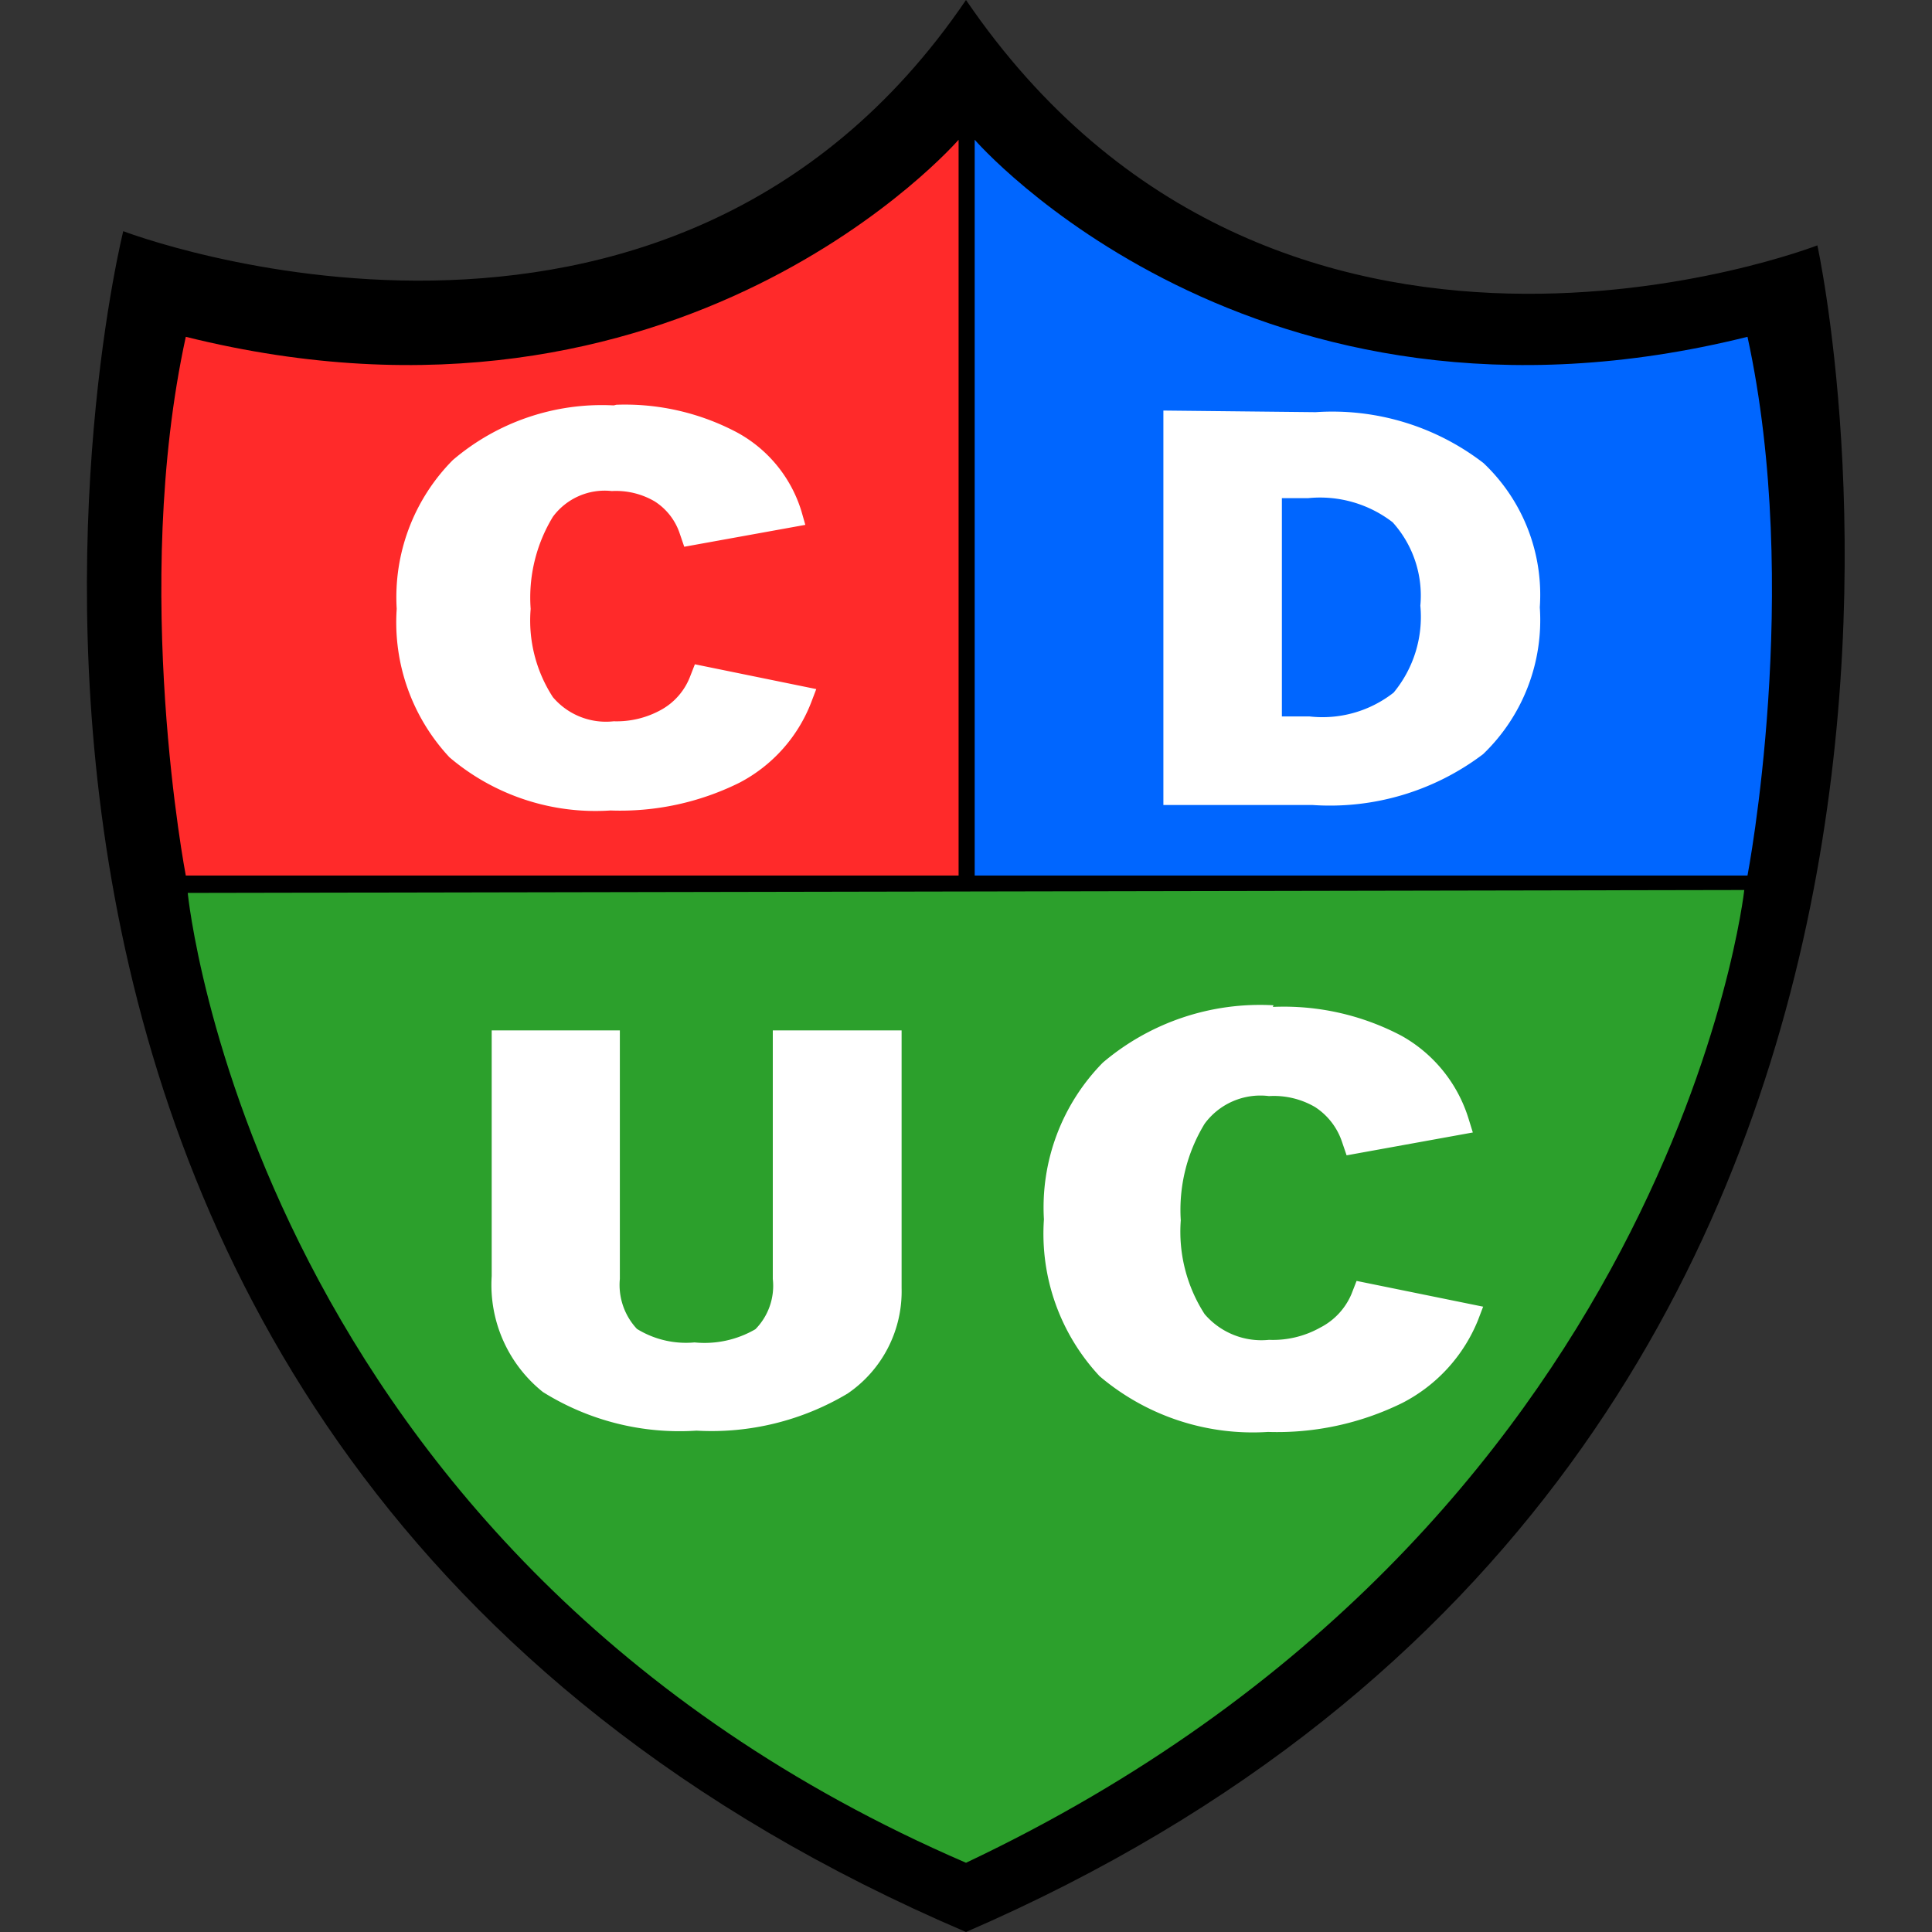 <?xml version="1.0" encoding="iso-8859-1"?>
<svg xmlns="http://www.w3.org/2000/svg" width="60" height="60" viewBox="0 0 60 60"><rect x="0" y="0" width="60" height="60" fill="#333333" stroke="none"/><defs><style>.cls-1{fill:#2ca02c;}.cls-2{fill:#ff2a2a;}.cls-3{fill:#06f;}.cls-4{fill:#fff;}</style></defs><g id="UnionComercio"><path d="M3.83,7.18S20.72,13.66,30,0c9.65,14.15,26.44,7.62,26.44,7.62S64.65,45,30,60C-5.6,44.79,3.83,7.17,3.83,7.17Z"/><path class="cls-1" d="M54.17,27.64S52,47.44,30,57.85C7.83,48.28,5.83,27.73,5.83,27.73Z"/><path class="cls-2" d="M29.77,4.34V27.19h-24s-1.71-8.88,0-16.73c15.39,3.83,24-6.12,24-6.12Z"/><path class="cls-3" d="M30.27,4.34V27.19h24s1.71-8.88,0-16.73c-15.39,3.83-24-6.12-24-6.12Z"/><path class="cls-4" d="M19.06,12.59a7.13,7.13,0,0,0-5,1.7,6.05,6.05,0,0,0-1.74,4.62,6.14,6.14,0,0,0,1.64,4.61,7,7,0,0,0,5,1.65,8.33,8.33,0,0,0,4-.86h0a4.74,4.74,0,0,0,2.23-2.49l.16-.42-3.77-.77-.16.41a2,2,0,0,1-.88,1,2.85,2.85,0,0,1-1.48.36,2.16,2.16,0,0,1-1.89-.75,4.37,4.37,0,0,1-.69-2.74,4.83,4.83,0,0,1,.69-2.86h0a2,2,0,0,1,1.83-.8,2.38,2.38,0,0,1,1.33.32h0a1.89,1.89,0,0,1,.78,1l.14.41,3.76-.68-.12-.42a4.17,4.17,0,0,0-2-2.45,7.43,7.43,0,0,0-3.75-.86Zm17.07.16V25h4.63a7.88,7.88,0,0,0,5.3-1.58,5.77,5.77,0,0,0,1.76-4.56,5.63,5.63,0,0,0-1.75-4.48h0a7.69,7.69,0,0,0-5.21-1.58Zm3.68,2.72h.82a3.69,3.69,0,0,1,2.62.75,3.4,3.4,0,0,1,.86,2.59,3.69,3.69,0,0,1-.83,2.7,3.58,3.58,0,0,1-2.61.74h-.86Zm-.26,15.75A7.54,7.54,0,0,0,34.25,33a6.41,6.41,0,0,0-1.83,4.87,6.48,6.48,0,0,0,1.73,4.87,7.35,7.35,0,0,0,5.23,1.73,8.8,8.8,0,0,0,4.17-.9h0A5,5,0,0,0,45.9,41l.16-.42-3.93-.8-.16.41A2.08,2.08,0,0,1,41,41.23a3,3,0,0,1-1.59.38,2.32,2.32,0,0,1-2-.8,4.72,4.72,0,0,1-.74-2.91,5.14,5.14,0,0,1,.74-3h0a2.15,2.15,0,0,1,2-.86,2.54,2.54,0,0,1,1.43.34h0a2.07,2.07,0,0,1,.84,1.09l.14.41,3.92-.71-.13-.42a4.45,4.45,0,0,0-2.08-2.58,7.83,7.83,0,0,0-4-.9ZM15.27,32v7.63a4.26,4.26,0,0,0,1.59,3.6h0a8,8,0,0,0,4.77,1.2,8.24,8.24,0,0,0,4.69-1.15A3.84,3.84,0,0,0,28,40V32h-4v7.72a1.92,1.92,0,0,1-.54,1.56,3.14,3.14,0,0,1-1.89.41,2.9,2.9,0,0,1-1.79-.42,2,2,0,0,1-.53-1.55V32Z"/></g></svg>